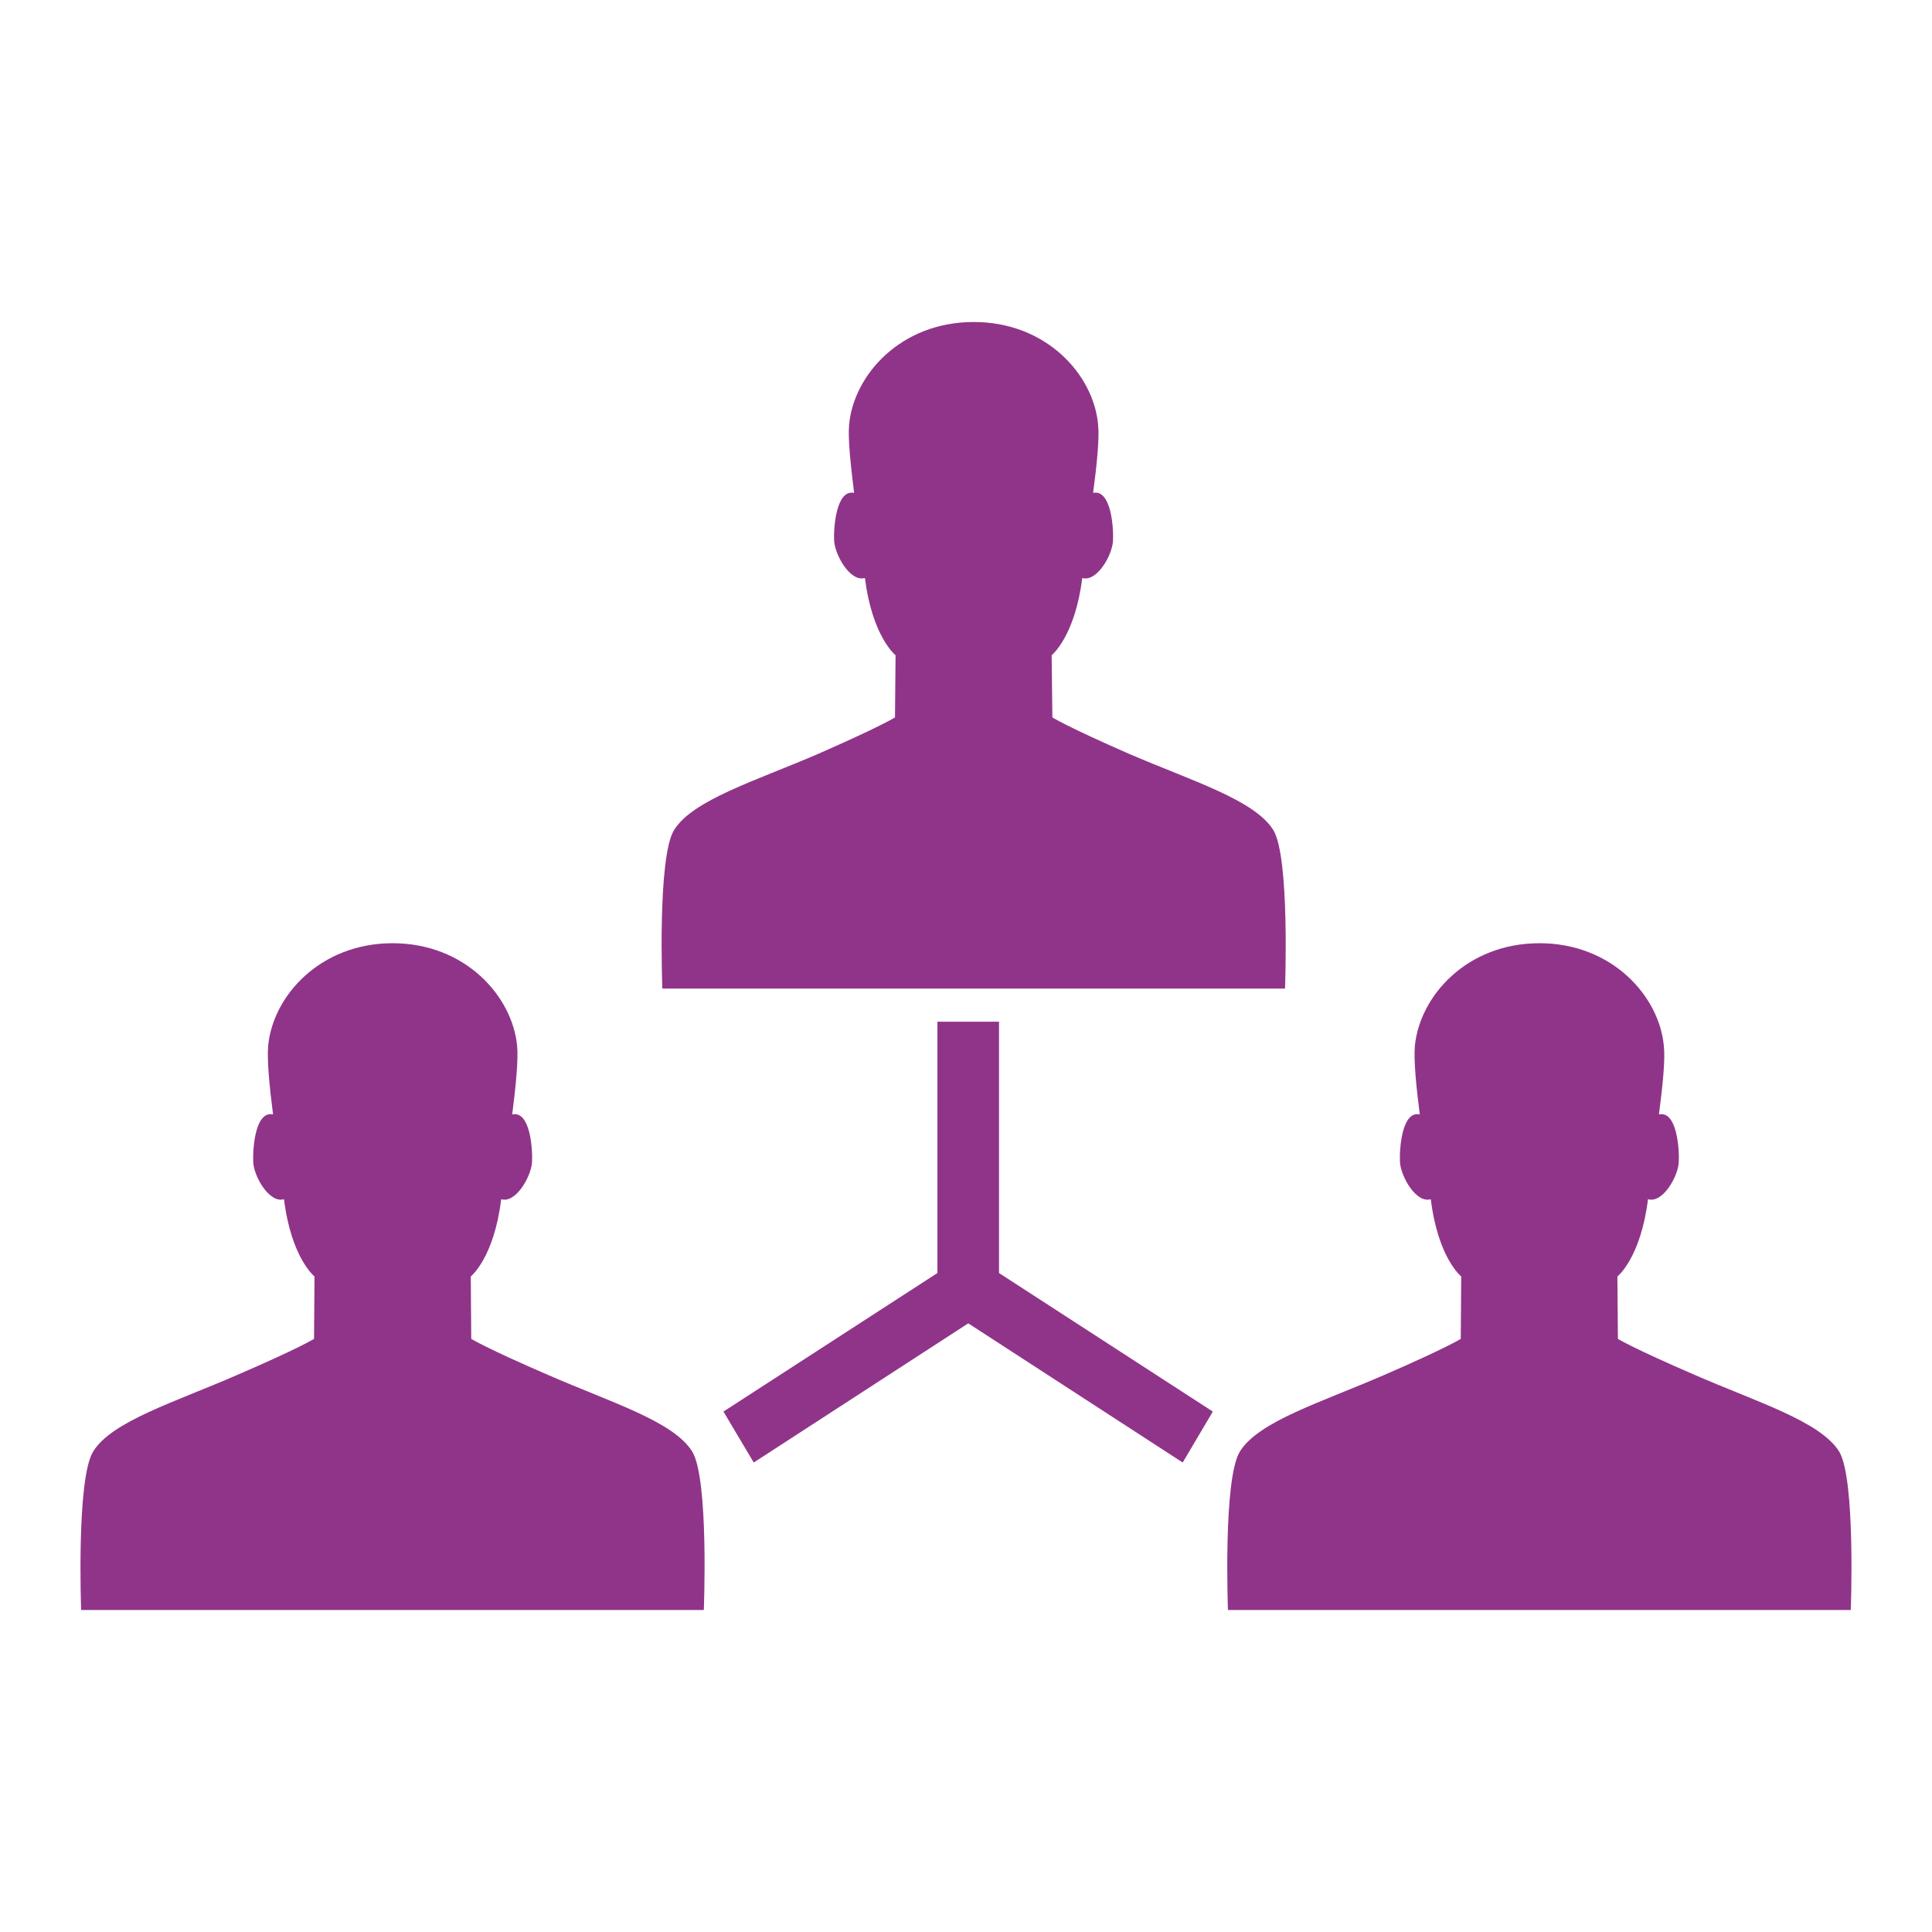 <svg width="24" height="24" viewBox="0 0 24 24" fill="none" xmlns="http://www.w3.org/2000/svg">
<path fill-rule="evenodd" clip-rule="evenodd" d="M11.146 12.28H12.829H15.963C15.963 12.28 16.025 10.652 15.818 10.312C15.584 9.936 14.804 9.7 14.029 9.366C13.255 9.028 13.073 8.912 13.073 8.912L13.064 8.14C13.064 8.14 13.354 7.907 13.444 7.18C13.626 7.233 13.816 6.899 13.826 6.72C13.835 6.548 13.801 6.075 13.579 6.123C13.626 5.767 13.659 5.446 13.641 5.274C13.585 4.655 12.999 4 12.096 4C11.191 4 10.606 4.655 10.548 5.274C10.532 5.446 10.566 5.767 10.61 6.123C10.39 6.075 10.353 6.548 10.362 6.72C10.375 6.899 10.562 7.233 10.745 7.18C10.834 7.907 11.125 8.14 11.125 8.14L11.118 8.912C11.118 8.912 10.933 9.028 10.161 9.366C9.388 9.7 8.605 9.936 8.373 10.312C8.164 10.652 8.228 12.28 8.228 12.28H11.146Z" fill="#903489"/>
<path fill-rule="evenodd" clip-rule="evenodd" d="M6.813 17.082C6.039 16.748 5.854 16.632 5.854 16.632L5.848 15.857C5.848 15.857 6.137 15.627 6.226 14.897C6.408 14.952 6.597 14.615 6.609 14.44C6.618 14.268 6.585 13.794 6.363 13.844C6.408 13.487 6.44 13.166 6.424 12.994C6.366 12.375 5.779 11.717 4.877 11.717C3.975 11.717 3.387 12.375 3.331 12.994C3.316 13.166 3.346 13.487 3.392 13.844C3.171 13.794 3.137 14.268 3.146 14.44C3.155 14.615 3.346 14.952 3.528 14.897C3.618 15.627 3.907 15.857 3.907 15.857L3.901 16.632C3.901 16.632 3.717 16.748 2.942 17.082C2.169 17.419 1.387 17.656 1.157 18.032C0.947 18.372 1.008 20 1.008 20H3.929H5.613H8.743C8.743 20 8.808 18.372 8.599 18.032C8.367 17.656 7.584 17.419 6.813 17.082Z" fill="#903489"/>
<path fill-rule="evenodd" clip-rule="evenodd" d="M22.847 18.032C22.612 17.656 21.831 17.419 21.058 17.082C20.284 16.748 20.098 16.632 20.098 16.632L20.092 15.857C20.092 15.857 20.382 15.627 20.472 14.897C20.654 14.952 20.845 14.615 20.854 14.44C20.864 14.268 20.829 13.794 20.608 13.844C20.654 13.487 20.688 13.166 20.669 12.994C20.613 12.375 20.025 11.717 19.124 11.717C18.22 11.717 17.635 12.375 17.576 12.994C17.561 13.166 17.591 13.487 17.637 13.844C17.416 13.794 17.382 14.268 17.391 14.44C17.403 14.615 17.591 14.952 17.774 14.897C17.863 15.627 18.152 15.857 18.152 15.857L18.146 16.632C18.146 16.632 17.962 16.748 17.191 17.082C16.416 17.419 15.633 17.656 15.402 18.032C15.192 18.372 15.254 20 15.254 20H18.174H19.858H22.991C22.991 20 23.053 18.372 22.847 18.032Z" fill="#903489"/>
<path fill-rule="evenodd" clip-rule="evenodd" d="M12.41 12.692H12.355H11.698H11.645V15.814L8.987 17.535L9.363 18.168L12.028 16.439L14.692 18.168L15.066 17.535L12.41 15.814V12.692Z" fill="#903489"/>
</svg>
